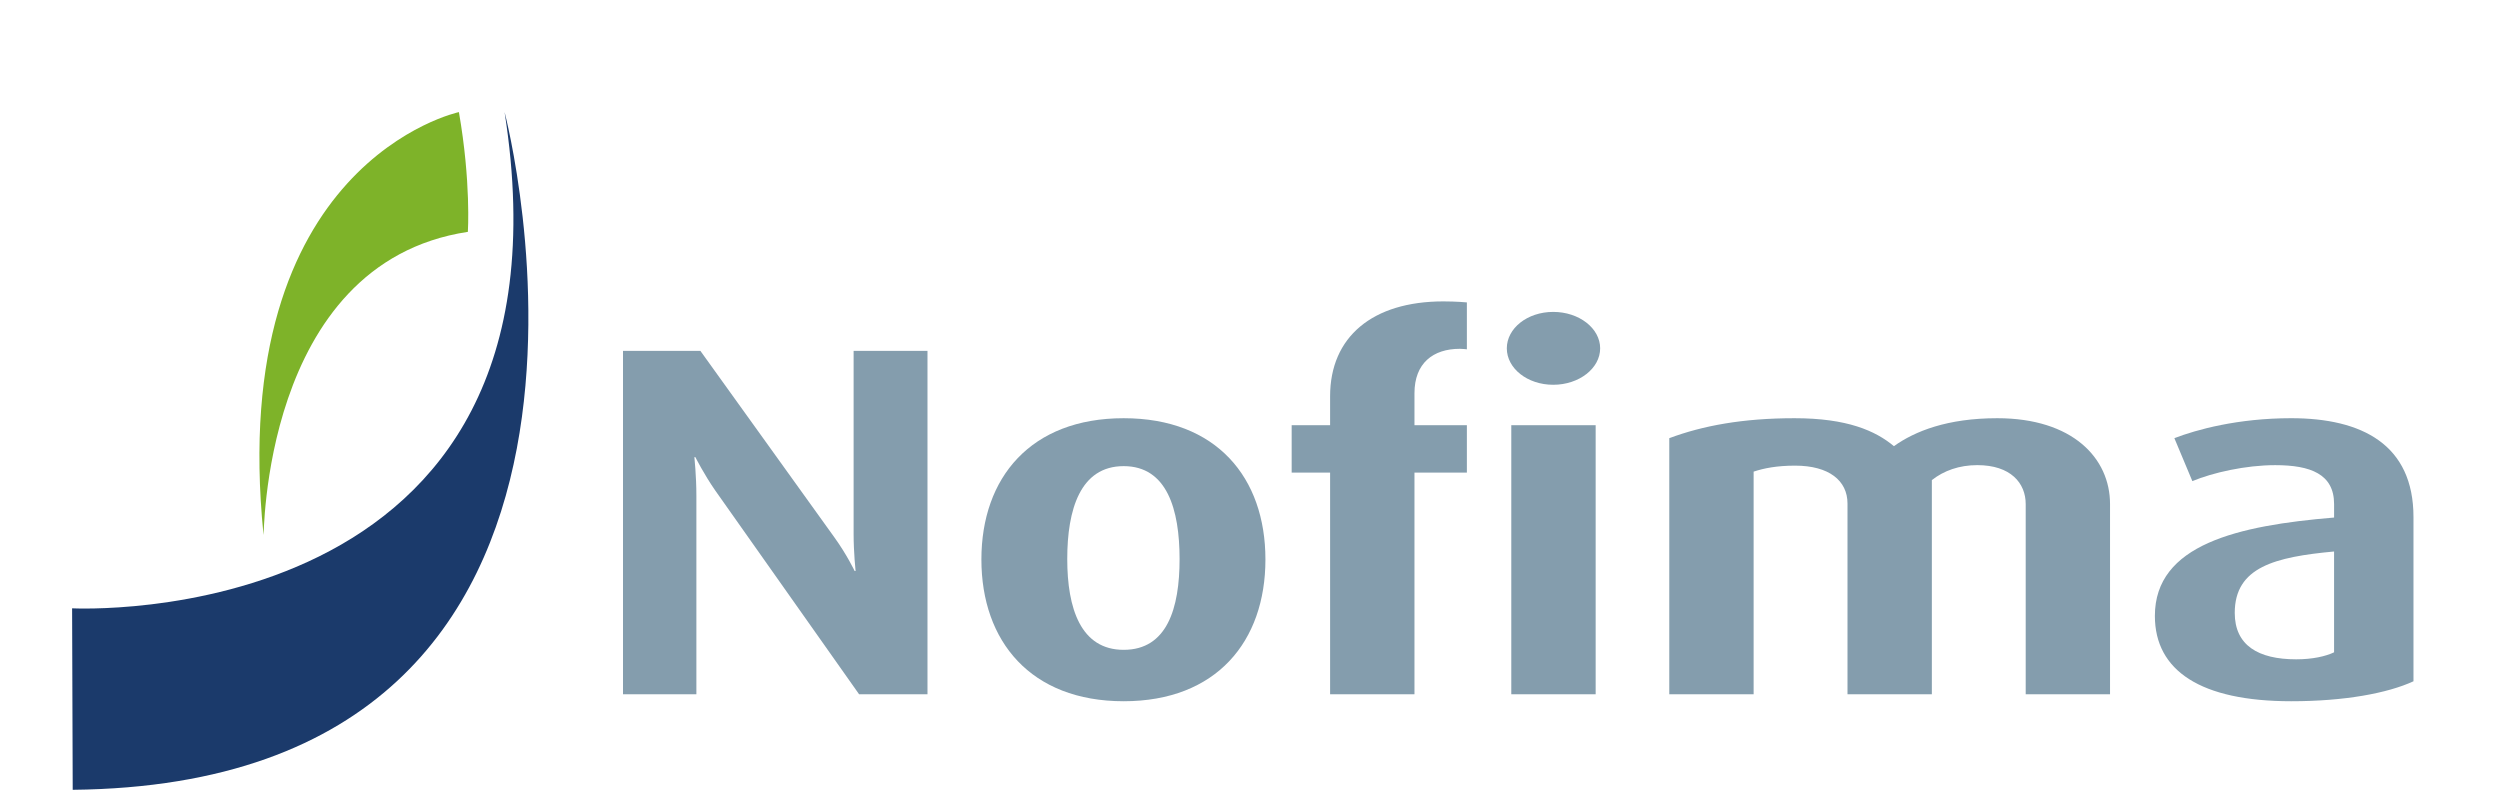 <?xml version="1.0" encoding="UTF-8"?>
<!-- Generator: Adobe Illustrator 16.0.4, SVG Export Plug-In . SVG Version: 6.00 Build 0)  -->
<svg xmlns="http://www.w3.org/2000/svg" xmlns:xlink="http://www.w3.org/1999/xlink" id="Layer_1" x="0px" y="0px" width="141.525px" height="45.879px" viewBox="0 0 141.525 45.879" xml:space="preserve">
<g>
	<path fill="#1B3A6B" d="M4.082,34.437c0,0,29.122,1.53,24.482-28.092c0,0,9.995,38.01-24.448,38.366L4.082,34.437z"></path>
</g>
<g>
	<path fill="#7EB329" d="M26.486,13.125c0,0,0.183-2.82-0.507-6.779c0,0-13.181,2.818-11.063,23.913   C14.967,30.792,14.709,14.91,26.486,13.125"></path>
	<path fill="#849DAD" d="M48.633,39.302l-8.138-11.528c-0.65-0.934-1.13-1.895-1.13-1.895h-0.056c0,0,0.113,1.074,0.113,2.176   v11.247h-4.154V19.861h4.38l7.573,10.54c0.735,1.018,1.159,1.922,1.159,1.922h0.055c0,0-0.112-1.045-0.112-2.092v-10.37h4.182   v19.441H48.633z"></path>
	<path fill="#849DAD" d="M63.611,39.697c-5.257,0-8.054-3.391-8.054-8.025c0-4.634,2.796-7.997,8.054-7.997   c5.254,0,8.025,3.363,8.025,7.997C71.636,36.307,68.865,39.697,63.611,39.697 M63.611,26.388c-2.459,0-3.194,2.458-3.194,5.257   c0,2.797,0.762,5.142,3.194,5.142c2.458,0,3.165-2.345,3.165-5.142C66.775,28.846,66.069,26.388,63.611,26.388"></path>
	<path fill="#849DAD" d="M80.073,26.754v12.548h-4.776V26.754h-2.176v-2.683h2.176v-1.639c0-3.363,2.401-5.37,6.414-5.37   c0.736,0,1.329,0.057,1.329,0.057v2.656c0,0-0.225-0.029-0.396-0.029c-1.526,0-2.571,0.82-2.571,2.515v1.81h2.967v2.683H80.073z"></path>
	<path fill="#849DAD" d="M87.928,21.782c-1.469,0-2.627-0.933-2.627-2.063c0-1.131,1.158-2.062,2.627-2.062   c1.47,0,2.657,0.932,2.657,2.062C90.585,20.849,89.398,21.782,87.928,21.782 M85.554,24.071h4.776v15.23h-4.776V24.071z"></path>
	<path fill="#849DAD" d="M114.675,39.302V28.535c0-1.187-0.849-2.204-2.742-2.204c-1.017,0-1.893,0.312-2.571,0.848v12.123h-4.775   V28.507c0-1.301-1.046-2.147-2.968-2.147c-1.017,0-1.751,0.142-2.346,0.339v12.604h-4.775V24.805   c1.893-0.706,4.154-1.13,7.092-1.13c2.968,0,4.579,0.707,5.624,1.583c1.187-0.848,3.024-1.583,5.85-1.583   c4.266,0,6.385,2.261,6.385,4.86v10.767H114.675z"></path>
	<path fill="#849DAD" d="M129.704,39.697c-5.116,0-7.716-1.724-7.716-4.831c0-4.041,4.692-5.116,10.145-5.568v-0.763   c0-1.696-1.329-2.203-3.335-2.203c-1.666,0-3.531,0.422-4.689,0.904l-1.018-2.432c1.243-0.479,3.59-1.13,6.614-1.13   c4.011,0,6.922,1.497,6.922,5.596v9.297C135.157,39.245,132.727,39.697,129.704,39.697 M132.133,31.22   c-3.335,0.311-5.624,0.876-5.624,3.476c0,1.837,1.328,2.628,3.476,2.628c0.932,0,1.667-0.169,2.147-0.396V31.22z"></path>
</g>
</svg>
